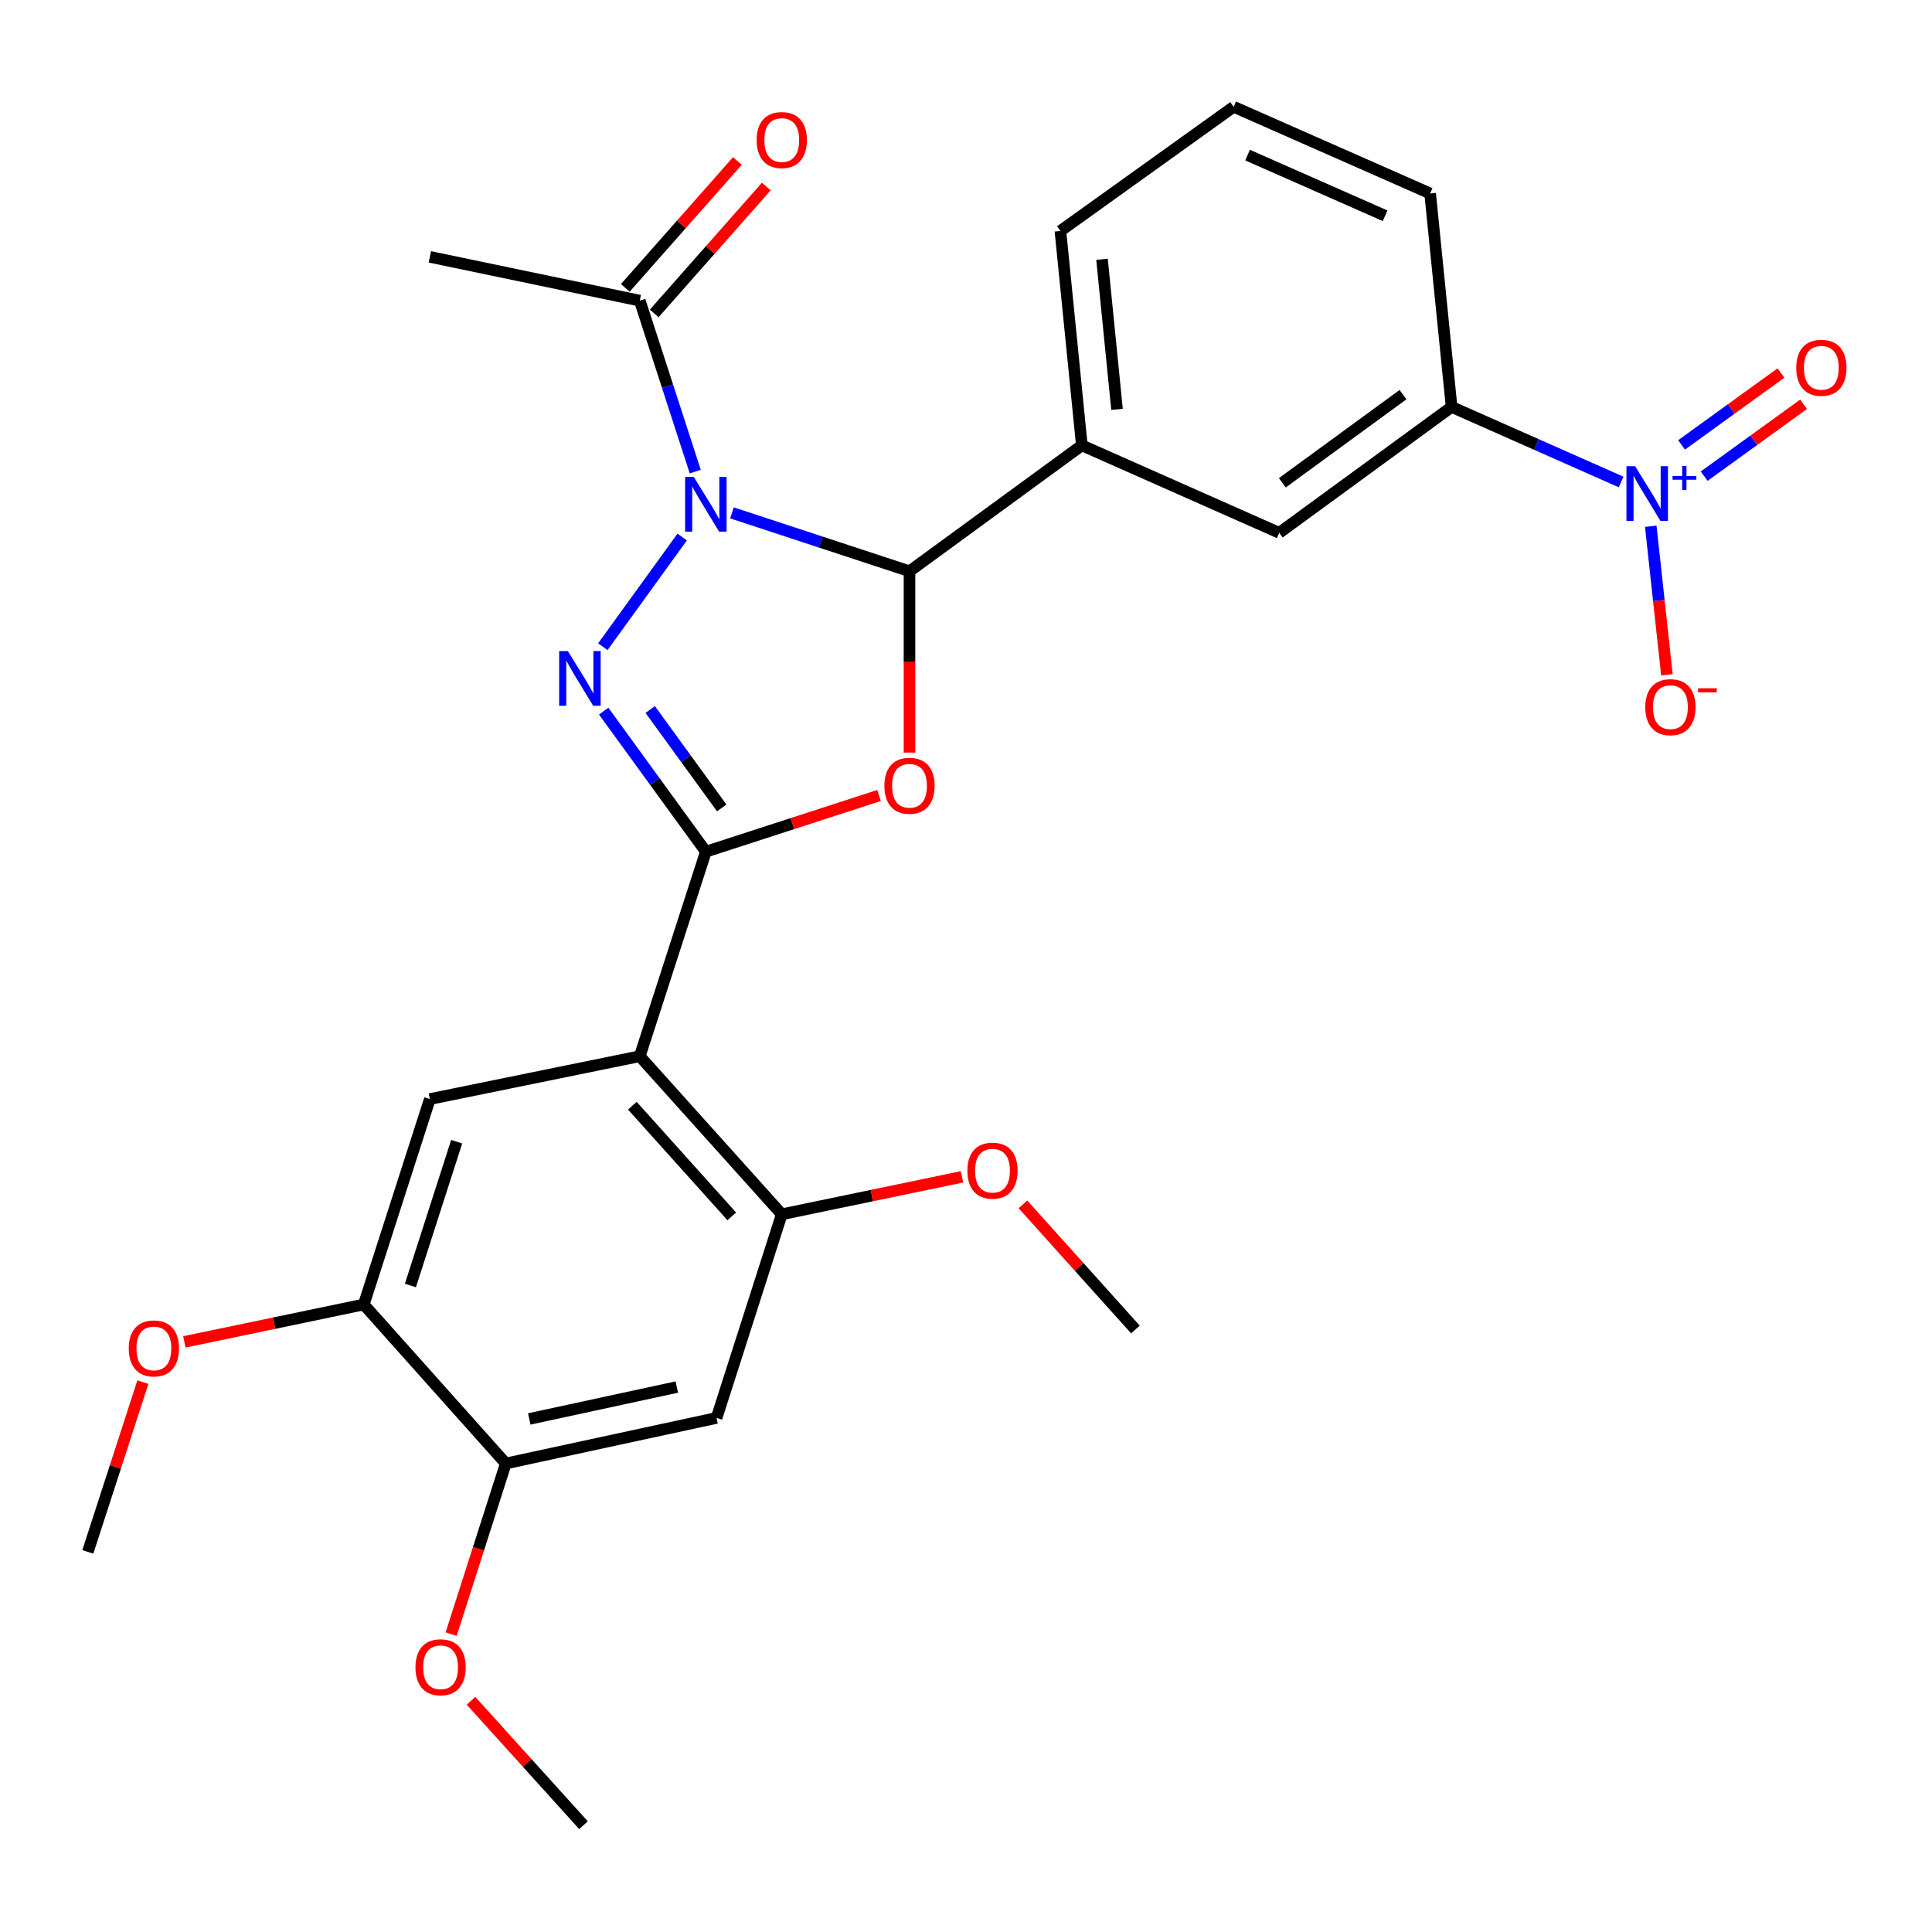 <?xml version='1.0' encoding='iso-8859-1'?>
<svg version='1.1' baseProfile='full'
              xmlns='http://www.w3.org/2000/svg'
                      xmlns:rdkit='http://www.rdkit.org/xml'
                      xmlns:xlink='http://www.w3.org/1999/xlink'
                  xml:space='preserve'
width='1000px' height='1000px' viewBox='0 0 1000 1000'>
<!-- END OF HEADER -->
<rect style='opacity:1.0;fill:#FFFFFF;stroke:none' width='1000' height='1000' x='0' y='0'> </rect>
<path class='bond-1' d='M 353.095,277.958 L 312.032,334.727' style='fill:none;fill-rule:evenodd;stroke:#0000FF;stroke-width:6px;stroke-linecap:butt;stroke-linejoin:miter;stroke-opacity:1' />
<path class='bond-3' d='M 378.863,265.461 L 424.808,280.571' style='fill:none;fill-rule:evenodd;stroke:#0000FF;stroke-width:6px;stroke-linecap:butt;stroke-linejoin:miter;stroke-opacity:1' />
<path class='bond-3' d='M 424.808,280.571 L 470.753,295.682' style='fill:none;fill-rule:evenodd;stroke:#000000;stroke-width:6px;stroke-linecap:butt;stroke-linejoin:miter;stroke-opacity:1' />
<path class='bond-6' d='M 359.854,244.086 L 345.496,199.85' style='fill:none;fill-rule:evenodd;stroke:#0000FF;stroke-width:6px;stroke-linecap:butt;stroke-linejoin:miter;stroke-opacity:1' />
<path class='bond-6' d='M 345.496,199.85 L 331.139,155.613' style='fill:none;fill-rule:evenodd;stroke:#000000;stroke-width:6px;stroke-linecap:butt;stroke-linejoin:miter;stroke-opacity:1' />
<path class='bond-0' d='M 365.349,440.831 L 338.907,404.454' style='fill:none;fill-rule:evenodd;stroke:#000000;stroke-width:6px;stroke-linecap:butt;stroke-linejoin:miter;stroke-opacity:1' />
<path class='bond-0' d='M 338.907,404.454 L 312.464,368.078' style='fill:none;fill-rule:evenodd;stroke:#0000FF;stroke-width:6px;stroke-linecap:butt;stroke-linejoin:miter;stroke-opacity:1' />
<path class='bond-0' d='M 373.567,418.178 L 355.057,392.714' style='fill:none;fill-rule:evenodd;stroke:#000000;stroke-width:6px;stroke-linecap:butt;stroke-linejoin:miter;stroke-opacity:1' />
<path class='bond-0' d='M 355.057,392.714 L 336.548,367.25' style='fill:none;fill-rule:evenodd;stroke:#0000FF;stroke-width:6px;stroke-linecap:butt;stroke-linejoin:miter;stroke-opacity:1' />
<path class='bond-4' d='M 365.349,440.831 L 331.139,546.701' style='fill:none;fill-rule:evenodd;stroke:#000000;stroke-width:6px;stroke-linecap:butt;stroke-linejoin:miter;stroke-opacity:1' />
<path class='bond-28' d='M 365.349,440.831 L 410.166,426.29' style='fill:none;fill-rule:evenodd;stroke:#000000;stroke-width:6px;stroke-linecap:butt;stroke-linejoin:miter;stroke-opacity:1' />
<path class='bond-28' d='M 410.166,426.29 L 454.982,411.749' style='fill:none;fill-rule:evenodd;stroke:#FF0000;stroke-width:6px;stroke-linecap:butt;stroke-linejoin:miter;stroke-opacity:1' />
<path class='bond-2' d='M 470.753,389.538 L 470.753,342.61' style='fill:none;fill-rule:evenodd;stroke:#FF0000;stroke-width:6px;stroke-linecap:butt;stroke-linejoin:miter;stroke-opacity:1' />
<path class='bond-2' d='M 470.753,342.61 L 470.753,295.682' style='fill:none;fill-rule:evenodd;stroke:#000000;stroke-width:6px;stroke-linecap:butt;stroke-linejoin:miter;stroke-opacity:1' />
<path class='bond-9' d='M 470.753,295.682 L 559.961,230.511' style='fill:none;fill-rule:evenodd;stroke:#000000;stroke-width:6px;stroke-linecap:butt;stroke-linejoin:miter;stroke-opacity:1' />
<path class='bond-7' d='M 331.139,546.701 L 404.64,628.521' style='fill:none;fill-rule:evenodd;stroke:#000000;stroke-width:6px;stroke-linecap:butt;stroke-linejoin:miter;stroke-opacity:1' />
<path class='bond-7' d='M 327.31,572.317 L 378.761,629.592' style='fill:none;fill-rule:evenodd;stroke:#000000;stroke-width:6px;stroke-linecap:butt;stroke-linejoin:miter;stroke-opacity:1' />
<path class='bond-8' d='M 331.139,546.701 L 222.496,568.875' style='fill:none;fill-rule:evenodd;stroke:#000000;stroke-width:6px;stroke-linecap:butt;stroke-linejoin:miter;stroke-opacity:1' />
<path class='bond-5' d='M 839.081,249.477 L 795.213,230.049' style='fill:none;fill-rule:evenodd;stroke:#0000FF;stroke-width:6px;stroke-linecap:butt;stroke-linejoin:miter;stroke-opacity:1' />
<path class='bond-5' d='M 795.213,230.049 L 751.345,210.622' style='fill:none;fill-rule:evenodd;stroke:#000000;stroke-width:6px;stroke-linecap:butt;stroke-linejoin:miter;stroke-opacity:1' />
<path class='bond-15' d='M 854.431,272.398 L 858.61,310.834' style='fill:none;fill-rule:evenodd;stroke:#0000FF;stroke-width:6px;stroke-linecap:butt;stroke-linejoin:miter;stroke-opacity:1' />
<path class='bond-15' d='M 858.61,310.834 L 862.79,349.271' style='fill:none;fill-rule:evenodd;stroke:#FF0000;stroke-width:6px;stroke-linecap:butt;stroke-linejoin:miter;stroke-opacity:1' />
<path class='bond-16' d='M 882.073,246.459 L 907.8,227.856' style='fill:none;fill-rule:evenodd;stroke:#0000FF;stroke-width:6px;stroke-linecap:butt;stroke-linejoin:miter;stroke-opacity:1' />
<path class='bond-16' d='M 907.8,227.856 L 933.527,209.252' style='fill:none;fill-rule:evenodd;stroke:#FF0000;stroke-width:6px;stroke-linecap:butt;stroke-linejoin:miter;stroke-opacity:1' />
<path class='bond-16' d='M 870.373,230.279 L 896.1,211.676' style='fill:none;fill-rule:evenodd;stroke:#0000FF;stroke-width:6px;stroke-linecap:butt;stroke-linejoin:miter;stroke-opacity:1' />
<path class='bond-16' d='M 896.1,211.676 L 921.827,193.072' style='fill:none;fill-rule:evenodd;stroke:#FF0000;stroke-width:6px;stroke-linecap:butt;stroke-linejoin:miter;stroke-opacity:1' />
<path class='bond-17' d='M 338.621,162.222 L 367.626,129.387' style='fill:none;fill-rule:evenodd;stroke:#000000;stroke-width:6px;stroke-linecap:butt;stroke-linejoin:miter;stroke-opacity:1' />
<path class='bond-17' d='M 367.626,129.387 L 396.632,96.551' style='fill:none;fill-rule:evenodd;stroke:#FF0000;stroke-width:6px;stroke-linecap:butt;stroke-linejoin:miter;stroke-opacity:1' />
<path class='bond-17' d='M 323.656,149.003 L 352.662,116.168' style='fill:none;fill-rule:evenodd;stroke:#000000;stroke-width:6px;stroke-linecap:butt;stroke-linejoin:miter;stroke-opacity:1' />
<path class='bond-17' d='M 352.662,116.168 L 381.667,83.332' style='fill:none;fill-rule:evenodd;stroke:#FF0000;stroke-width:6px;stroke-linecap:butt;stroke-linejoin:miter;stroke-opacity:1' />
<path class='bond-22' d='M 331.139,155.613 L 222.496,132.95' style='fill:none;fill-rule:evenodd;stroke:#000000;stroke-width:6px;stroke-linecap:butt;stroke-linejoin:miter;stroke-opacity:1' />
<path class='bond-10' d='M 404.64,628.521 L 370.895,733.914' style='fill:none;fill-rule:evenodd;stroke:#000000;stroke-width:6px;stroke-linecap:butt;stroke-linejoin:miter;stroke-opacity:1' />
<path class='bond-18' d='M 404.64,628.521 L 451.285,618.825' style='fill:none;fill-rule:evenodd;stroke:#000000;stroke-width:6px;stroke-linecap:butt;stroke-linejoin:miter;stroke-opacity:1' />
<path class='bond-18' d='M 451.285,618.825 L 497.93,609.129' style='fill:none;fill-rule:evenodd;stroke:#FF0000;stroke-width:6px;stroke-linecap:butt;stroke-linejoin:miter;stroke-opacity:1' />
<path class='bond-12' d='M 222.496,568.875 L 188.285,675.2' style='fill:none;fill-rule:evenodd;stroke:#000000;stroke-width:6px;stroke-linecap:butt;stroke-linejoin:miter;stroke-opacity:1' />
<path class='bond-12' d='M 236.372,590.94 L 212.424,665.367' style='fill:none;fill-rule:evenodd;stroke:#000000;stroke-width:6px;stroke-linecap:butt;stroke-linejoin:miter;stroke-opacity:1' />
<path class='bond-14' d='M 559.961,230.511 L 662.126,275.792' style='fill:none;fill-rule:evenodd;stroke:#000000;stroke-width:6px;stroke-linecap:butt;stroke-linejoin:miter;stroke-opacity:1' />
<path class='bond-21' d='M 559.961,230.511 L 548.868,119.55' style='fill:none;fill-rule:evenodd;stroke:#000000;stroke-width:6px;stroke-linecap:butt;stroke-linejoin:miter;stroke-opacity:1' />
<path class='bond-21' d='M 578.165,211.881 L 570.4,134.208' style='fill:none;fill-rule:evenodd;stroke:#000000;stroke-width:6px;stroke-linecap:butt;stroke-linejoin:miter;stroke-opacity:1' />
<path class='bond-30' d='M 370.895,733.914 L 261.797,757.497' style='fill:none;fill-rule:evenodd;stroke:#000000;stroke-width:6px;stroke-linecap:butt;stroke-linejoin:miter;stroke-opacity:1' />
<path class='bond-30' d='M 350.312,717.935 L 273.943,734.443' style='fill:none;fill-rule:evenodd;stroke:#000000;stroke-width:6px;stroke-linecap:butt;stroke-linejoin:miter;stroke-opacity:1' />
<path class='bond-11' d='M 751.345,210.622 L 662.126,275.792' style='fill:none;fill-rule:evenodd;stroke:#000000;stroke-width:6px;stroke-linecap:butt;stroke-linejoin:miter;stroke-opacity:1' />
<path class='bond-11' d='M 726.185,204.274 L 663.731,249.893' style='fill:none;fill-rule:evenodd;stroke:#000000;stroke-width:6px;stroke-linecap:butt;stroke-linejoin:miter;stroke-opacity:1' />
<path class='bond-29' d='M 751.345,210.622 L 740.241,100.138' style='fill:none;fill-rule:evenodd;stroke:#000000;stroke-width:6px;stroke-linecap:butt;stroke-linejoin:miter;stroke-opacity:1' />
<path class='bond-13' d='M 188.285,675.2 L 261.797,757.497' style='fill:none;fill-rule:evenodd;stroke:#000000;stroke-width:6px;stroke-linecap:butt;stroke-linejoin:miter;stroke-opacity:1' />
<path class='bond-19' d='M 188.285,675.2 L 141.851,684.881' style='fill:none;fill-rule:evenodd;stroke:#000000;stroke-width:6px;stroke-linecap:butt;stroke-linejoin:miter;stroke-opacity:1' />
<path class='bond-19' d='M 141.851,684.881 L 95.417,694.562' style='fill:none;fill-rule:evenodd;stroke:#FF0000;stroke-width:6px;stroke-linecap:butt;stroke-linejoin:miter;stroke-opacity:1' />
<path class='bond-20' d='M 261.797,757.497 L 247.656,801.65' style='fill:none;fill-rule:evenodd;stroke:#000000;stroke-width:6px;stroke-linecap:butt;stroke-linejoin:miter;stroke-opacity:1' />
<path class='bond-20' d='M 247.656,801.65 L 233.515,845.803' style='fill:none;fill-rule:evenodd;stroke:#FF0000;stroke-width:6px;stroke-linecap:butt;stroke-linejoin:miter;stroke-opacity:1' />
<path class='bond-25' d='M 529.47,623.374 L 558.581,655.76' style='fill:none;fill-rule:evenodd;stroke:#FF0000;stroke-width:6px;stroke-linecap:butt;stroke-linejoin:miter;stroke-opacity:1' />
<path class='bond-25' d='M 558.581,655.76 L 587.693,688.145' style='fill:none;fill-rule:evenodd;stroke:#000000;stroke-width:6px;stroke-linecap:butt;stroke-linejoin:miter;stroke-opacity:1' />
<path class='bond-26' d='M 73.957,715.381 L 59.706,759.318' style='fill:none;fill-rule:evenodd;stroke:#FF0000;stroke-width:6px;stroke-linecap:butt;stroke-linejoin:miter;stroke-opacity:1' />
<path class='bond-26' d='M 59.706,759.318 L 45.455,803.255' style='fill:none;fill-rule:evenodd;stroke:#000000;stroke-width:6px;stroke-linecap:butt;stroke-linejoin:miter;stroke-opacity:1' />
<path class='bond-27' d='M 243.8,880.321 L 272.91,912.521' style='fill:none;fill-rule:evenodd;stroke:#FF0000;stroke-width:6px;stroke-linecap:butt;stroke-linejoin:miter;stroke-opacity:1' />
<path class='bond-27' d='M 272.91,912.521 L 302.02,944.722' style='fill:none;fill-rule:evenodd;stroke:#000000;stroke-width:6px;stroke-linecap:butt;stroke-linejoin:miter;stroke-opacity:1' />
<path class='bond-24' d='M 548.868,119.55 L 638.542,55.278' style='fill:none;fill-rule:evenodd;stroke:#000000;stroke-width:6px;stroke-linecap:butt;stroke-linejoin:miter;stroke-opacity:1' />
<path class='bond-23' d='M 740.241,100.138 L 638.542,55.278' style='fill:none;fill-rule:evenodd;stroke:#000000;stroke-width:6px;stroke-linecap:butt;stroke-linejoin:miter;stroke-opacity:1' />
<path class='bond-23' d='M 716.928,111.678 L 645.739,80.276' style='fill:none;fill-rule:evenodd;stroke:#000000;stroke-width:6px;stroke-linecap:butt;stroke-linejoin:miter;stroke-opacity:1' />
<path  class='atom-0' d='M 359.089 246.857
L 368.369 261.857
Q 369.289 263.337, 370.769 266.017
Q 372.249 268.697, 372.329 268.857
L 372.329 246.857
L 376.089 246.857
L 376.089 275.177
L 372.209 275.177
L 362.249 258.777
Q 361.089 256.857, 359.849 254.657
Q 358.649 252.457, 358.289 251.777
L 358.289 275.177
L 354.609 275.177
L 354.609 246.857
L 359.089 246.857
' fill='#0000FF'/>
<path  class='atom-2' d='M 293.896 336.986
L 303.176 351.986
Q 304.096 353.466, 305.576 356.146
Q 307.056 358.826, 307.136 358.986
L 307.136 336.986
L 310.896 336.986
L 310.896 365.306
L 307.016 365.306
L 297.056 348.906
Q 295.896 346.986, 294.656 344.786
Q 293.456 342.586, 293.096 341.906
L 293.096 365.306
L 289.416 365.306
L 289.416 336.986
L 293.896 336.986
' fill='#0000FF'/>
<path  class='atom-3' d='M 457.753 406.712
Q 457.753 399.912, 461.113 396.112
Q 464.473 392.312, 470.753 392.312
Q 477.033 392.312, 480.393 396.112
Q 483.753 399.912, 483.753 406.712
Q 483.753 413.592, 480.353 417.512
Q 476.953 421.392, 470.753 421.392
Q 464.513 421.392, 461.113 417.512
Q 457.753 413.632, 457.753 406.712
M 470.753 418.192
Q 475.073 418.192, 477.393 415.312
Q 479.753 412.392, 479.753 406.712
Q 479.753 401.152, 477.393 398.352
Q 475.073 395.512, 470.753 395.512
Q 466.433 395.512, 464.073 398.312
Q 461.753 401.112, 461.753 406.712
Q 461.753 412.432, 464.073 415.312
Q 466.433 418.192, 470.753 418.192
' fill='#FF0000'/>
<path  class='atom-6' d='M 846.329 241.299
L 855.609 256.299
Q 856.529 257.779, 858.009 260.459
Q 859.489 263.139, 859.569 263.299
L 859.569 241.299
L 863.329 241.299
L 863.329 269.619
L 859.449 269.619
L 849.489 253.219
Q 848.329 251.299, 847.089 249.099
Q 845.889 246.899, 845.529 246.219
L 845.529 269.619
L 841.849 269.619
L 841.849 241.299
L 846.329 241.299
' fill='#0000FF'/>
<path  class='atom-6' d='M 865.705 246.404
L 870.695 246.404
L 870.695 241.15
L 872.912 241.15
L 872.912 246.404
L 878.034 246.404
L 878.034 248.305
L 872.912 248.305
L 872.912 253.585
L 870.695 253.585
L 870.695 248.305
L 865.705 248.305
L 865.705 246.404
' fill='#0000FF'/>
<path  class='atom-16' d='M 851.603 366.023
Q 851.603 359.223, 854.963 355.423
Q 858.323 351.623, 864.603 351.623
Q 870.883 351.623, 874.243 355.423
Q 877.603 359.223, 877.603 366.023
Q 877.603 372.903, 874.203 376.823
Q 870.803 380.703, 864.603 380.703
Q 858.363 380.703, 854.963 376.823
Q 851.603 372.943, 851.603 366.023
M 864.603 377.503
Q 868.923 377.503, 871.243 374.623
Q 873.603 371.703, 873.603 366.023
Q 873.603 360.463, 871.243 357.663
Q 868.923 354.823, 864.603 354.823
Q 860.283 354.823, 857.923 357.623
Q 855.603 360.423, 855.603 366.023
Q 855.603 371.743, 857.923 374.623
Q 860.283 377.503, 864.603 377.503
' fill='#FF0000'/>
<path  class='atom-16' d='M 878.923 356.246
L 888.611 356.246
L 888.611 358.358
L 878.923 358.358
L 878.923 356.246
' fill='#FF0000'/>
<path  class='atom-17' d='M 929.729 190.358
Q 929.729 183.558, 933.089 179.758
Q 936.449 175.958, 942.729 175.958
Q 949.009 175.958, 952.369 179.758
Q 955.729 183.558, 955.729 190.358
Q 955.729 197.238, 952.329 201.158
Q 948.929 205.038, 942.729 205.038
Q 936.489 205.038, 933.089 201.158
Q 929.729 197.278, 929.729 190.358
M 942.729 201.838
Q 947.049 201.838, 949.369 198.958
Q 951.729 196.038, 951.729 190.358
Q 951.729 184.798, 949.369 181.998
Q 947.049 179.158, 942.729 179.158
Q 938.409 179.158, 936.049 181.958
Q 933.729 184.758, 933.729 190.358
Q 933.729 196.078, 936.049 198.958
Q 938.409 201.838, 942.729 201.838
' fill='#FF0000'/>
<path  class='atom-18' d='M 391.64 72.486
Q 391.64 65.686, 395 61.886
Q 398.36 58.086, 404.64 58.086
Q 410.92 58.086, 414.28 61.886
Q 417.64 65.686, 417.64 72.486
Q 417.64 79.366, 414.24 83.286
Q 410.84 87.166, 404.64 87.166
Q 398.4 87.166, 395 83.286
Q 391.64 79.406, 391.64 72.486
M 404.64 83.966
Q 408.96 83.966, 411.28 81.086
Q 413.64 78.166, 413.64 72.486
Q 413.64 66.926, 411.28 64.126
Q 408.96 61.286, 404.64 61.286
Q 400.32 61.286, 397.96 64.086
Q 395.64 66.886, 395.64 72.486
Q 395.64 78.206, 397.96 81.086
Q 400.32 83.966, 404.64 83.966
' fill='#FF0000'/>
<path  class='atom-19' d='M 500.715 605.928
Q 500.715 599.128, 504.075 595.328
Q 507.435 591.528, 513.715 591.528
Q 519.995 591.528, 523.355 595.328
Q 526.715 599.128, 526.715 605.928
Q 526.715 612.808, 523.315 616.728
Q 519.915 620.608, 513.715 620.608
Q 507.475 620.608, 504.075 616.728
Q 500.715 612.848, 500.715 605.928
M 513.715 617.408
Q 518.035 617.408, 520.355 614.528
Q 522.715 611.608, 522.715 605.928
Q 522.715 600.368, 520.355 597.568
Q 518.035 594.728, 513.715 594.728
Q 509.395 594.728, 507.035 597.528
Q 504.715 600.328, 504.715 605.928
Q 504.715 611.648, 507.035 614.528
Q 509.395 617.408, 513.715 617.408
' fill='#FF0000'/>
<path  class='atom-20' d='M 66.643 697.931
Q 66.643 691.131, 70.003 687.331
Q 73.363 683.531, 79.643 683.531
Q 85.923 683.531, 89.283 687.331
Q 92.643 691.131, 92.643 697.931
Q 92.643 704.811, 89.243 708.731
Q 85.843 712.611, 79.643 712.611
Q 73.403 712.611, 70.003 708.731
Q 66.643 704.851, 66.643 697.931
M 79.643 709.411
Q 83.963 709.411, 86.283 706.531
Q 88.643 703.611, 88.643 697.931
Q 88.643 692.371, 86.283 689.571
Q 83.963 686.731, 79.643 686.731
Q 75.323 686.731, 72.963 689.531
Q 70.643 692.331, 70.643 697.931
Q 70.643 703.651, 72.963 706.531
Q 75.323 709.411, 79.643 709.411
' fill='#FF0000'/>
<path  class='atom-21' d='M 215.042 862.97
Q 215.042 856.17, 218.402 852.37
Q 221.762 848.57, 228.042 848.57
Q 234.322 848.57, 237.682 852.37
Q 241.042 856.17, 241.042 862.97
Q 241.042 869.85, 237.642 873.77
Q 234.242 877.65, 228.042 877.65
Q 221.802 877.65, 218.402 873.77
Q 215.042 869.89, 215.042 862.97
M 228.042 874.45
Q 232.362 874.45, 234.682 871.57
Q 237.042 868.65, 237.042 862.97
Q 237.042 857.41, 234.682 854.61
Q 232.362 851.77, 228.042 851.77
Q 223.722 851.77, 221.362 854.57
Q 219.042 857.37, 219.042 862.97
Q 219.042 868.69, 221.362 871.57
Q 223.722 874.45, 228.042 874.45
' fill='#FF0000'/>
</svg>
